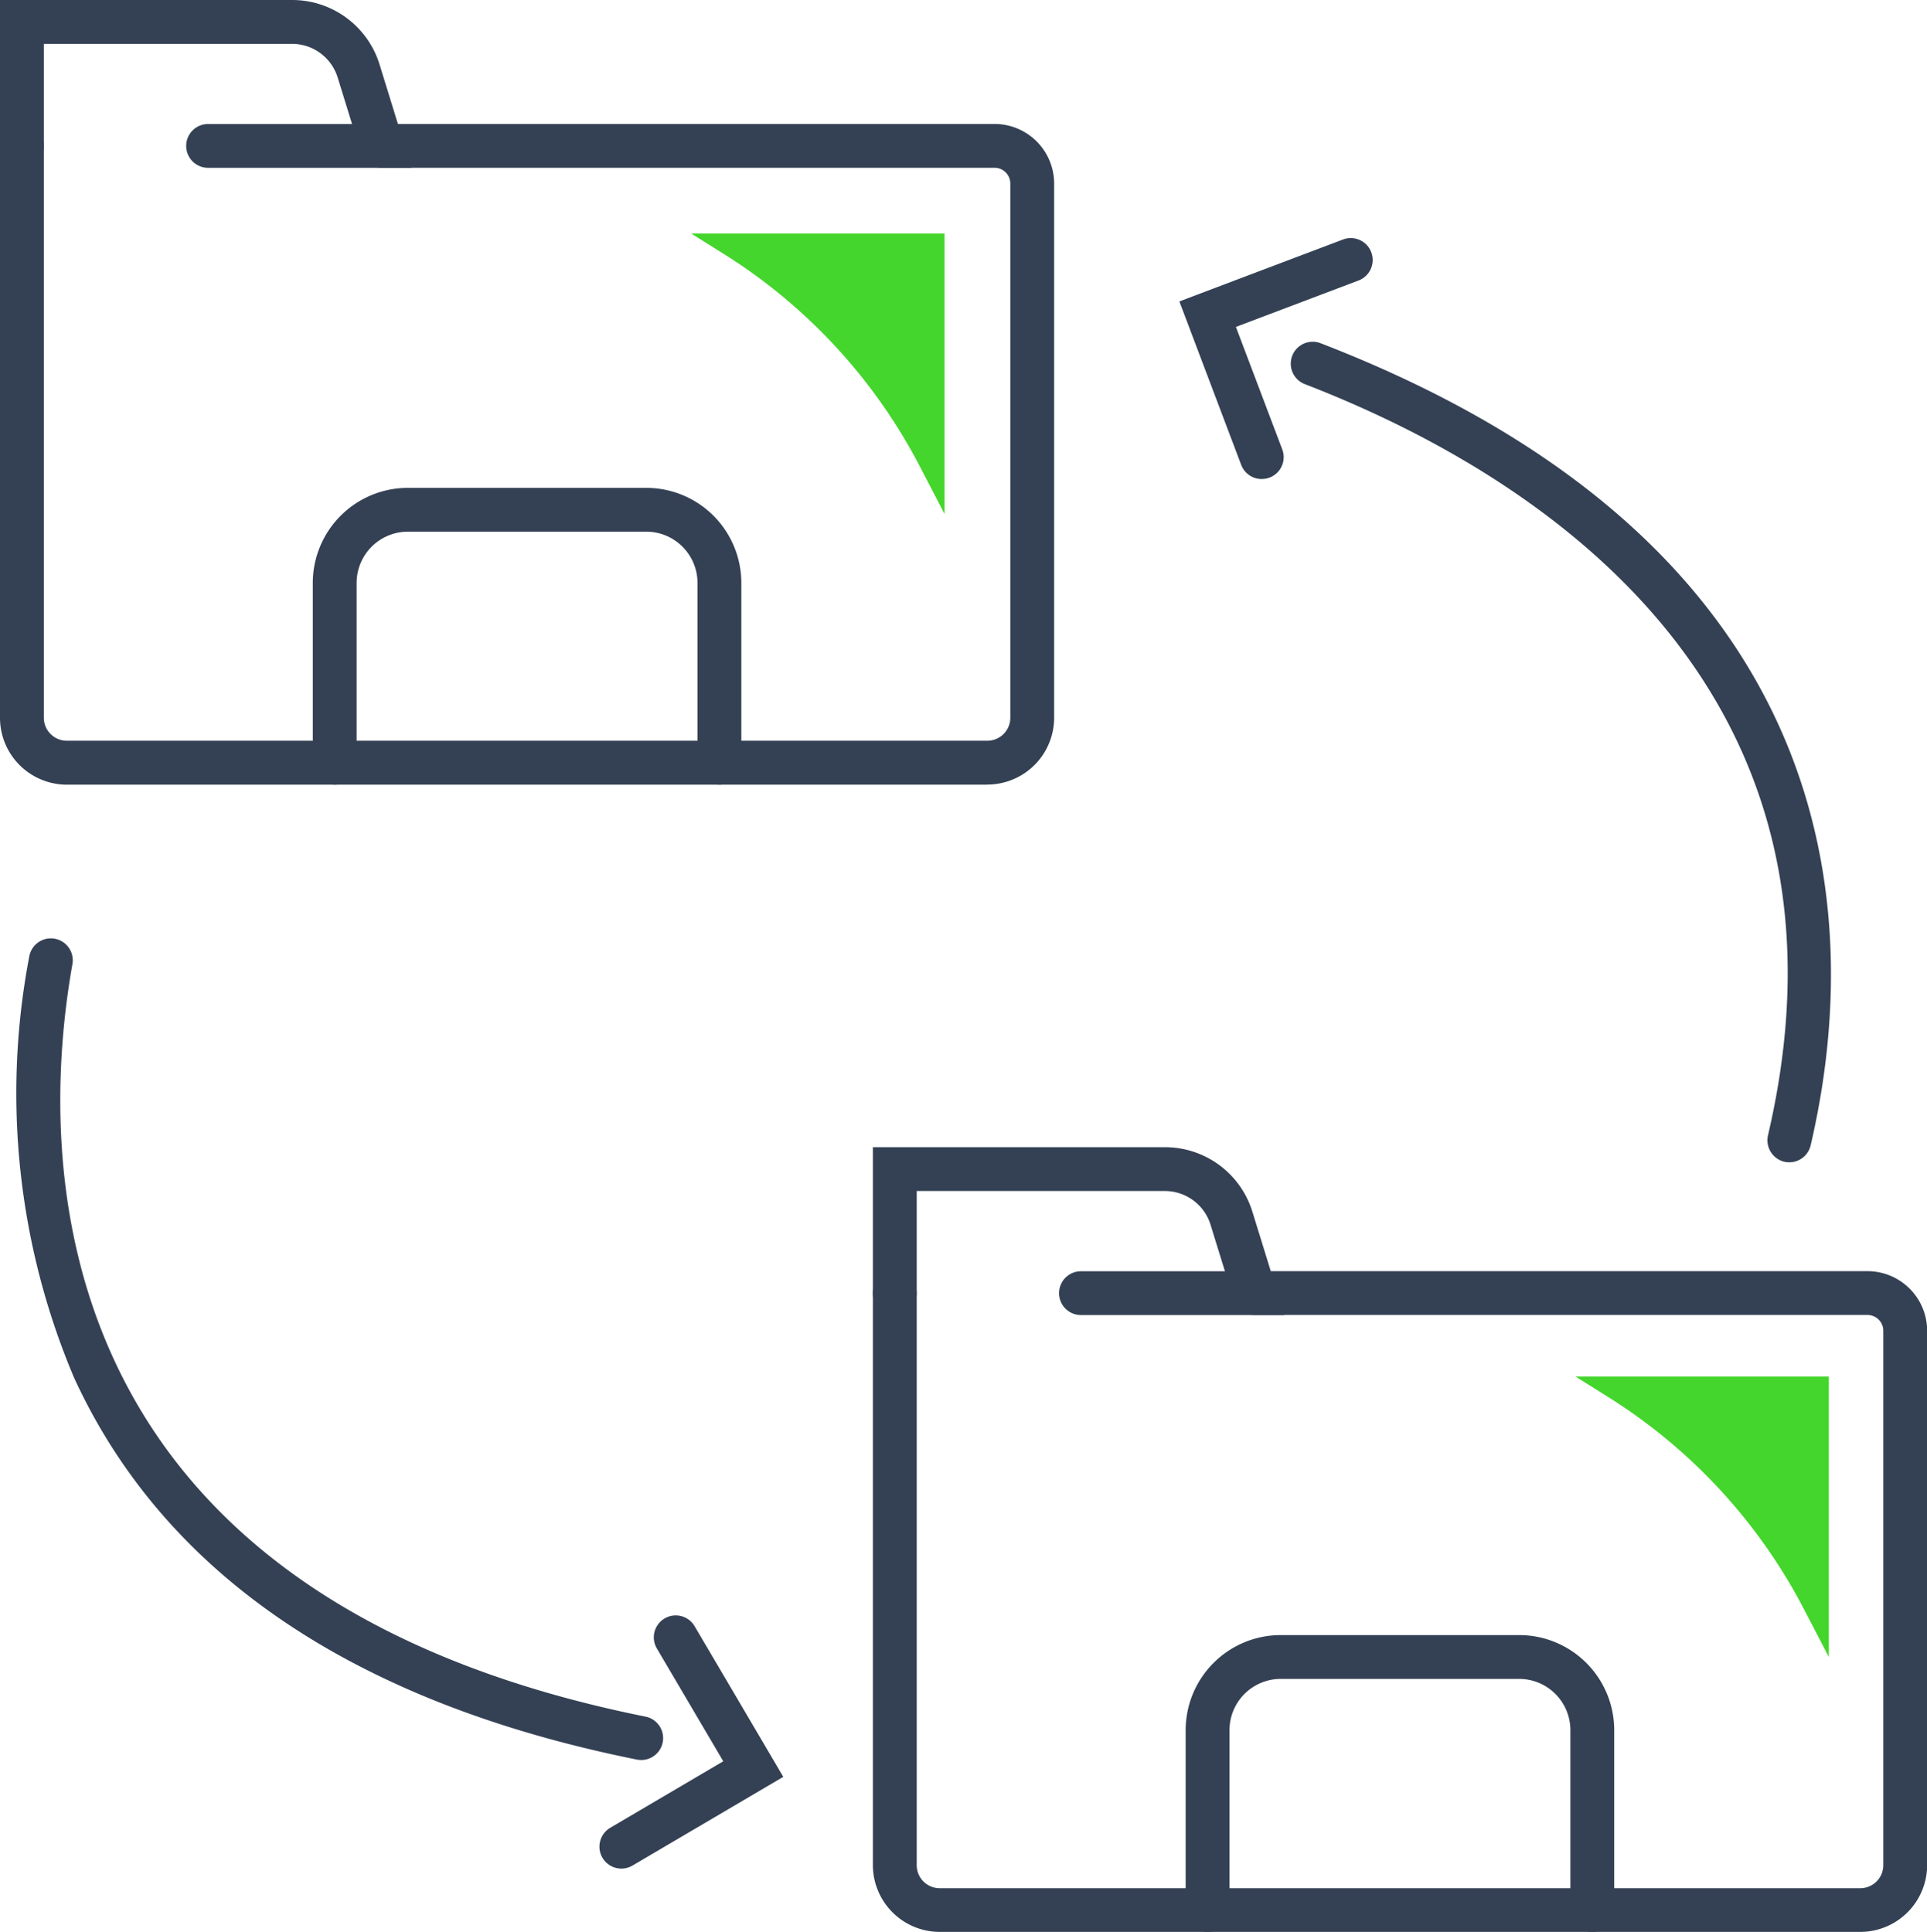 <svg xmlns="http://www.w3.org/2000/svg" xmlns:xlink="http://www.w3.org/1999/xlink" width="69.808" height="70" viewBox="0 0 69.808 70">
  <defs>
    <clipPath id="clip-path">
      <rect id="Rectángulo_447" data-name="Rectángulo 447" width="69.808" height="70" fill="none"/>
    </clipPath>
  </defs>
  <g id="Grupo_696" data-name="Grupo 696" transform="translate(0)">
    <g id="Grupo_695" data-name="Grupo 695" transform="translate(0)" clip-path="url(#clip-path)">
      <path id="Trazado_2520" data-name="Trazado 2520" d="M106.387,53.124a.824.824,0,0,1-.182-.021.8.8,0,0,1-.592-.955c3.868-16.552-8.853-24.16-16.779-27.221a.794.794,0,0,1,.572-1.482c19.588,7.566,19.531,21.458,17.753,29.065a.794.794,0,0,1-.772.613" transform="translate(-41.566 -11.009)" fill="#344154"/>
      <path id="Trazado_2521" data-name="Trazado 2521" d="M83.683,25.027a.793.793,0,0,1-.743-.512L80.7,18.592l5.928-2.244a.794.794,0,0,1,.562,1.486l-4.442,1.681,1.679,4.436a.792.792,0,0,1-.742,1.075" transform="translate(-37.976 -7.67)" fill="#344154"/>
      <path id="Trazado_2522" data-name="Trazado 2522" d="M23.768,93.994a.841.841,0,0,1-.157-.015C13.353,91.915,6.494,87.261,3.225,80.147A26.428,26.428,0,0,1,1.6,64.879a.794.794,0,0,1,1.564.278c-1.191,6.7-1.551,22.777,20.758,27.265a.794.794,0,0,1-.156,1.573" transform="translate(-0.54 -30.223)" fill="#344154"/>
      <path id="Trazado_2523" data-name="Trazado 2523" d="M41.81,119.737a.794.794,0,0,1-.4-1.479l4.093-2.409-2.406-4.088a.794.794,0,1,1,1.369-.806l3.212,5.458-5.462,3.214a.787.787,0,0,1-.4.11" transform="translate(-19.302 -52.031)" fill="#344154"/>
      <path id="Trazado_2524" data-name="Trazado 2524" d="M35.766,32.425H2.421A2.424,2.424,0,0,1,0,30V9.278a.794.794,0,1,1,1.588,0V30a.834.834,0,0,0,.833.833H35.766A.834.834,0,0,0,36.6,30V10.644a.572.572,0,0,0-.572-.572h-22.2a.794.794,0,0,1,0-1.588h22.2a2.162,2.162,0,0,1,2.16,2.16V30a2.424,2.424,0,0,1-2.421,2.421" transform="translate(0 -3.993)" fill="#344154"/>
      <path id="Trazado_2525" data-name="Trazado 2525" d="M14.906,6.081H7.539a.794.794,0,0,1,0-1.588h5.214l-.518-1.677a1.732,1.732,0,0,0-1.663-1.227H1.588v3.7A.794.794,0,1,1,0,5.287V0H10.572a3.312,3.312,0,0,1,3.181,2.346Z" transform="translate(0 0)" fill="#344154"/>
      <path id="Trazado_2526" data-name="Trazado 2526" d="M36.134,44.146a.794.794,0,0,1-.794-.794V36.834a1.857,1.857,0,0,0-1.856-1.855H24.847a1.858,1.858,0,0,0-1.856,1.855v6.518a.794.794,0,1,1-1.588,0V36.834a3.447,3.447,0,0,1,3.444-3.443h8.637a3.447,3.447,0,0,1,3.444,3.443v6.518a.794.794,0,0,1-.794.794" transform="translate(-10.072 -15.714)" fill="#344154"/>
      <path id="Trazado_2527" data-name="Trazado 2527" d="M95.5,110.942H62.15a2.424,2.424,0,0,1-2.421-2.421V87.8a.794.794,0,0,1,1.588,0v20.726a.834.834,0,0,0,.833.833H95.5a.834.834,0,0,0,.833-.833V89.161a.572.572,0,0,0-.572-.572h-22.2a.794.794,0,0,1,0-1.588h22.2a2.162,2.162,0,0,1,2.16,2.16v19.36a2.424,2.424,0,0,1-2.421,2.421" transform="translate(-28.108 -40.942)" fill="#344154"/>
      <path id="Trazado_2528" data-name="Trazado 2528" d="M74.636,84.6H67.269a.794.794,0,0,1,0-1.588h5.214l-.518-1.677A1.732,1.732,0,0,0,70.3,80.105H61.318v3.7a.794.794,0,1,1-1.588,0V78.517H70.3a3.313,3.313,0,0,1,3.181,2.346Z" transform="translate(-28.109 -36.95)" fill="#344154"/>
      <path id="Trazado_2529" data-name="Trazado 2529" d="M95.864,122.663a.794.794,0,0,1-.794-.794v-6.518a1.857,1.857,0,0,0-1.856-1.855H84.577a1.857,1.857,0,0,0-1.856,1.855v6.518a.794.794,0,0,1-1.588,0v-6.518a3.447,3.447,0,0,1,3.444-3.443h8.637a3.447,3.447,0,0,1,3.444,3.443v6.518a.794.794,0,0,1-.794.794" transform="translate(-38.181 -52.663)" fill="#344154"/>
      <path id="Trazado_2530" data-name="Trazado 2530" d="M47.3,15.985l1.187.744a19.914,19.914,0,0,1,7.09,7.687l.9,1.73V15.985Z" transform="translate(-22.259 -7.522)" fill="#44d62c"/>
      <path id="Trazado_2531" data-name="Trazado 2531" d="M107.81,94.214l1.186.744a19.91,19.91,0,0,1,7.09,7.687l.9,1.73V94.214Z" transform="translate(-50.735 -44.337)" fill="#44d62c"/>
    </g>
  </g>
</svg>
